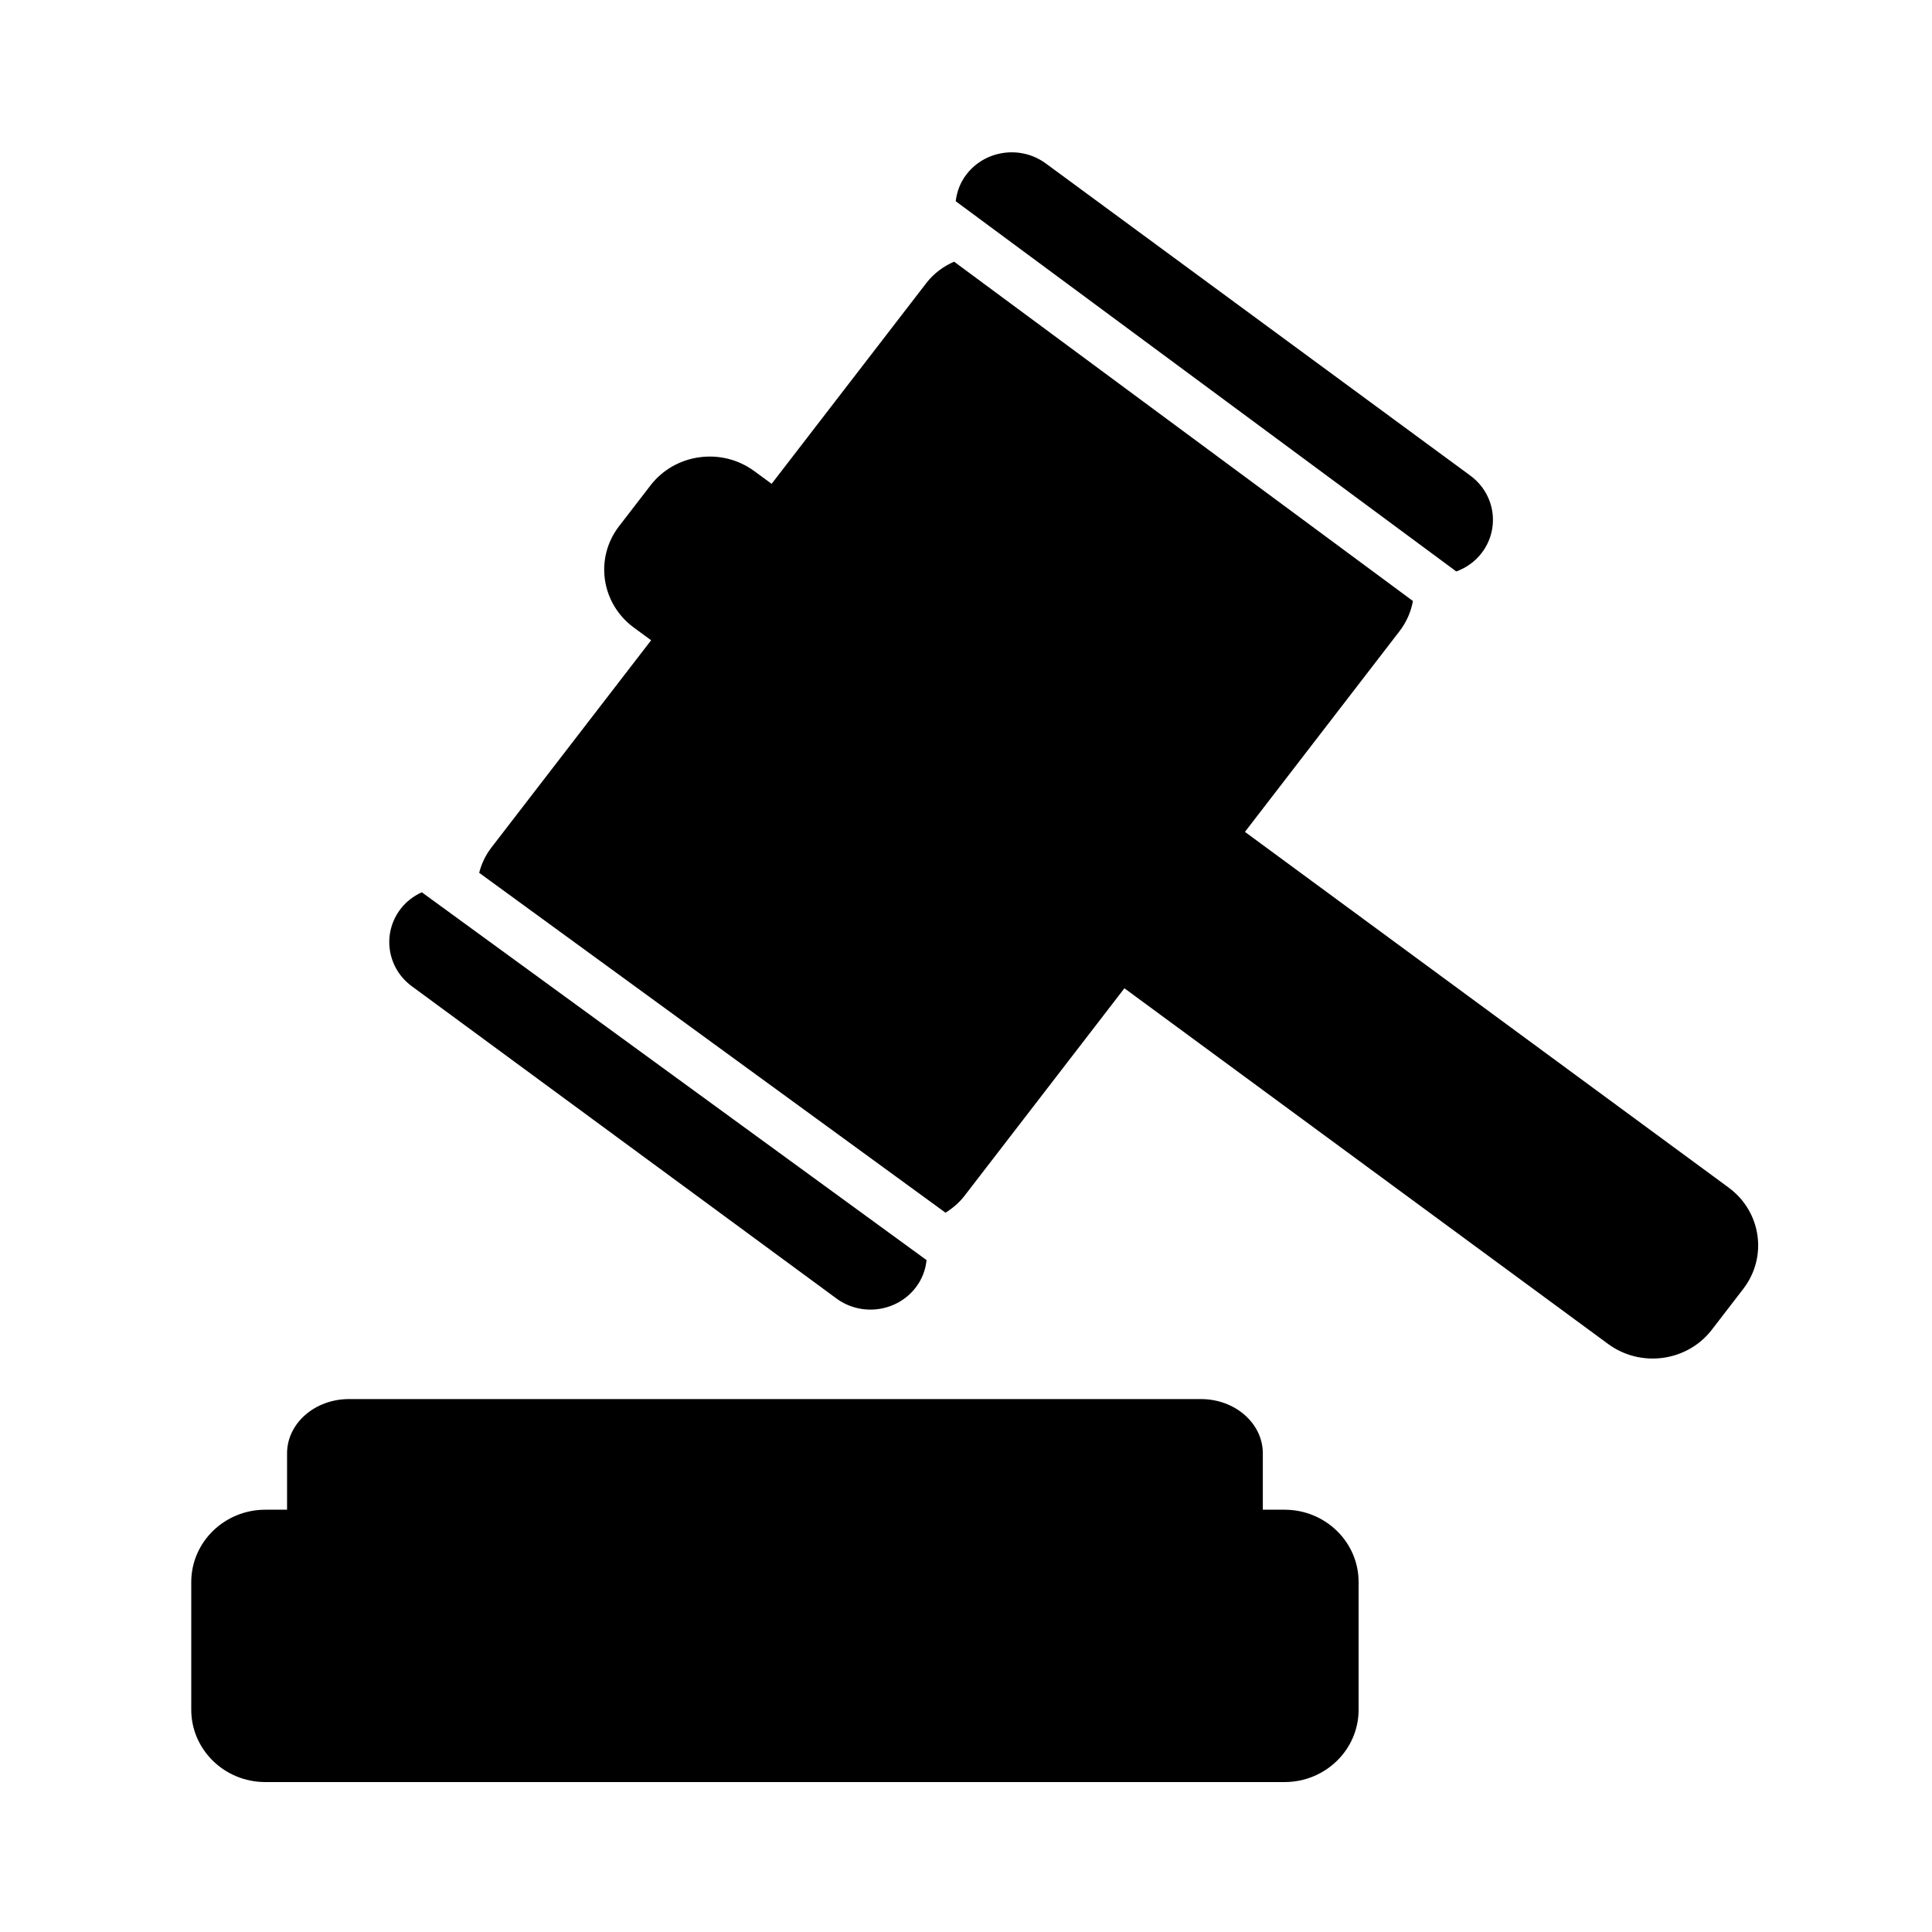 <?xml version="1.0" encoding="UTF-8"?>
<!-- Uploaded to: ICON Repo, www.iconrepo.com, Generator: ICON Repo Mixer Tools -->
<svg fill="#000000" width="800px" height="800px" version="1.1" viewBox="144 144 512 512" xmlns="http://www.w3.org/2000/svg">
 <g>
  <path d="m484.42 544.09h-5.758v-14.938c0-7.941-7.344-14.383-16.41-14.383h-225.76c-9.07 0-16.418 6.445-16.418 14.383v14.938h-5.762c-10.832 0-19.629 8.59-19.629 19.176v33.824c0 10.586 8.797 19.176 19.629 19.176h270.1c10.844 0 19.633-8.59 19.633-19.176v-33.824c0.008-10.586-8.781-19.176-19.629-19.176z"/>
  <path d="m529.93 295.44c2.578-0.941 4.926-2.551 6.695-4.856 4.984-6.469 3.664-15.66-2.961-20.531l-112.53-82.746c-6.621-4.856-16.027-3.566-21.008 2.906-1.668 2.152-2.559 4.621-2.852 7.117z"/>
  <path d="m255.78 380.46c-2.125 0.984-4.074 2.414-5.594 4.383-4.992 6.473-3.668 15.664 2.961 20.531l112.52 82.738c6.613 4.871 16.035 3.57 21.008-2.91 1.703-2.203 2.613-4.711 2.871-7.262z"/>
  <path d="m602.12 458.73-128.2-94.273 40.945-53.152c1.895-2.457 3.062-5.211 3.578-8.031l-121.6-89.93c-2.828 1.254-5.406 3.117-7.402 5.727l-40.953 53.152-4.602-3.379c-8.672-6.363-20.984-4.66-27.496 3.793l-8.324 10.801c-6.523 8.465-4.781 20.477 3.883 26.863l4.602 3.379-42.336 54.945c-1.586 2.055-2.625 4.332-3.231 6.68l123.59 90.074c1.891-1.184 3.637-2.656 5.062-4.516l42.344-54.957 128.18 94.258c8.68 6.383 20.992 4.68 27.496-3.777l8.312-10.801c6.535-8.461 4.809-20.48-3.856-26.855z"/>
 </g>
</svg>